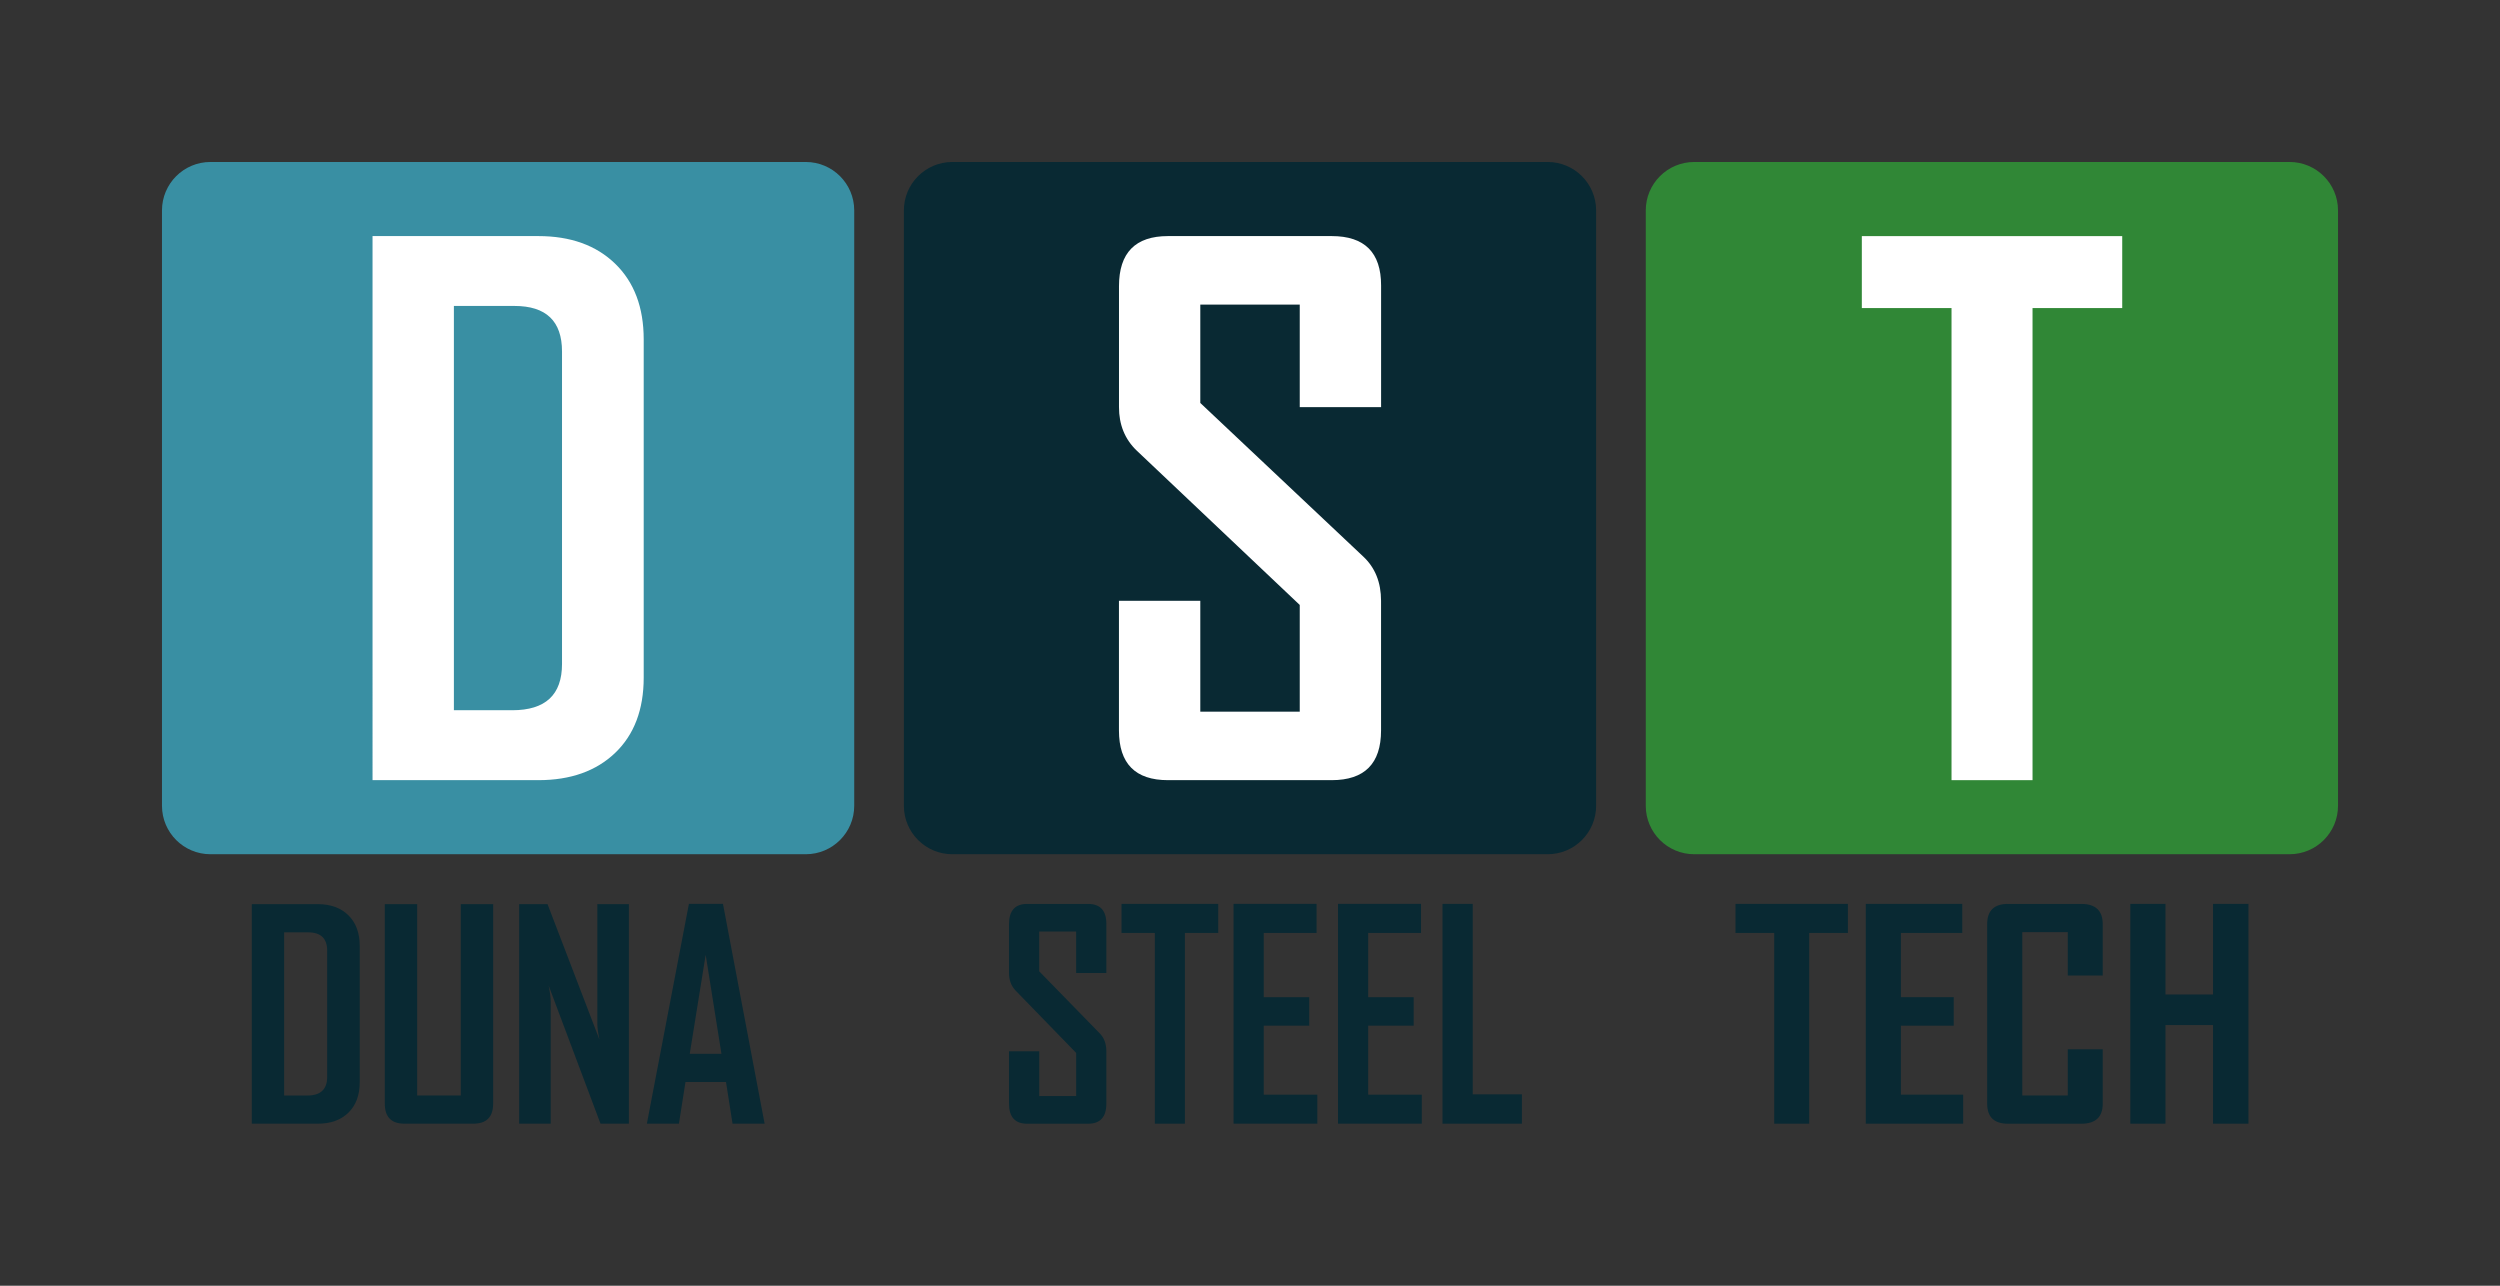 <?xml version="1.0" encoding="UTF-8"?> <svg xmlns="http://www.w3.org/2000/svg" id="Layer_1" viewBox="0 0 659.19 339.01"><rect x="0" y="0" width="659.19" height="339.01" fill="#333333" stroke="none"/><defs><style>.cls-1{fill:#fff;}.cls-2,.cls-3{fill:#092933;}.cls-4{fill:#308736;}.cls-4,.cls-5,.cls-3{fill-rule:evenodd;}.cls-5{fill:#398fa3;}</style></defs><g id="d"><path class="cls-5" d="M225.24,55.49c0-7.06-5.72-12.78-12.78-12.78H55.49c-7.06,0-12.78,5.72-12.78,12.78V212.46c0,7.06,5.72,12.78,12.78,12.78H212.46c7.06,0,12.78-5.72,12.78-12.78V55.49h0Z"></path><path class="cls-1" d="M169.73,178.66c0,8.43-2.51,15.05-7.52,19.85-5.01,4.8-11.76,7.2-20.26,7.2h-43.72V62.25h43.72c8.49,0,15.25,2.43,20.26,7.29,5.01,4.86,7.52,11.5,7.52,19.94v89.19h0Zm-21.54-3.57V92.68c0-8.01-4.19-12.01-12.56-12.01h-15.95v106.6h15.4c8.74,0,13.11-4.06,13.11-12.19h0Z"></path></g><g id="s"><path class="cls-3" d="M420.86,55.49c0-7.06-5.72-12.78-12.78-12.78H251.11c-7.06,0-12.78,5.72-12.78,12.78V212.46c0,7.06,5.72,12.78,12.78,12.78h156.97c7.06,0,12.78-5.72,12.78-12.78V55.49h0Z"></path><path class="cls-1" d="M364.15,192.6c0,8.74-4.34,13.11-13.02,13.11h-43.17c-8.62,0-12.92-4.37-12.92-13.11v-34.19h21.45v29.24h26.22v-28.14l-42.99-40.7c-3.12-2.99-4.67-6.81-4.67-11.46v-31.9c0-8.8,4.31-13.2,12.92-13.2h43.17c8.68,0,13.02,4.34,13.02,13.02v32.08h-21.45v-27.04h-26.22v25.94l42.99,40.52c3.12,2.93,4.67,6.81,4.67,11.64v34.19h0Z"></path></g><g id="t"><path class="cls-4" d="M616.48,55.49c0-7.06-5.72-12.78-12.78-12.78h-156.97c-7.06,0-12.78,5.72-12.78,12.78V212.46c0,7.06,5.72,12.78,12.78,12.78h156.97c7.06,0,12.78-5.72,12.78-12.78V55.49h0Z"></path><path class="cls-1" d="M559.58,81.23h-23.65v124.48h-21.36V81.23h-23.65v-18.97h68.66v18.97h0Z"></path></g><g><path class="cls-2" d="M94.85,285.38c0,3.4-1,6.07-2.99,8.01s-4.68,2.9-8.06,2.9h-17.41v-57.89h17.41c3.38,0,6.07,.98,8.06,2.94s2.99,4.64,2.99,8.04v35.99h0Zm-8.58-1.44v-33.25c0-3.23-1.67-4.85-5-4.85h-6.35v43.02h6.13c3.48,0,5.22-1.64,5.22-4.92h0Z"></path><path class="cls-2" d="M130.03,291c0,3.53-1.75,5.29-5.25,5.29h-18.14c-3.45,0-5.18-1.76-5.18-5.29v-52.6h8.54v50.45h11.5v-50.45h8.54v52.6h0Z"></path><path class="cls-2" d="M165.82,296.29h-7.48l-13.68-36.43c.36,1.78,.55,3.17,.55,4.18v32.25h-8.32v-57.89h7.48l13.68,35.69c-.36-1.78-.55-3.17-.55-4.18v-31.51h8.32v57.89Z"></path><path class="cls-2" d="M201.62,296.29h-8.47l-1.72-10.99h-10.69l-1.72,10.99h-8.43v-.15l11.06-57.81h8.98l10.98,57.96h0Zm-11.39-18.42l-4.16-26.11-4.2,26.11h8.36Z"></path></g><g><path class="cls-2" d="M291.72,291c0,3.53-1.61,5.3-4.83,5.3h-16.04c-3.2,0-4.8-1.77-4.8-5.3v-13.81h7.97v11.81h9.74v-11.37l-15.97-16.44c-1.16-1.21-1.74-2.75-1.74-4.63v-12.89c0-3.56,1.6-5.33,4.8-5.33h16.04c3.22,0,4.83,1.75,4.83,5.26v12.96h-7.97v-10.93h-9.74v10.48l15.97,16.37c1.16,1.19,1.74,2.75,1.74,4.7v13.81h0Z"></path><path class="cls-2" d="M321.21,246h-8.78v50.29h-7.93v-50.29h-8.78v-7.67h25.5v7.67h0Z"></path><path class="cls-2" d="M347.36,296.29h-22.1v-57.96h21.89v7.67h-13.93v16.93h11.99v7.52h-11.99v18.18h14.13v7.67h0Z"></path><path class="cls-2" d="M374.9,296.29h-22.1v-57.96h21.89v7.67h-13.93v16.93h11.99v7.52h-11.99v18.18h14.13v7.67h0Z"></path><path class="cls-2" d="M401.29,296.29h-20.94v-57.96h7.97v50.22h12.97v7.74h0Z"></path></g><g><path class="cls-2" d="M487.25,246h-10.21v50.29h-9.22v-50.29h-10.21v-7.67h29.64v7.67h0Z"></path><path class="cls-2" d="M517.64,296.29h-25.68v-57.96h25.44v7.67h-16.18v16.93h13.93v7.52h-13.93v18.18h16.42v7.67h0Z"></path><path class="cls-2" d="M554.44,291c0,3.53-1.89,5.3-5.66,5.3h-19.31c-3.67,0-5.5-1.77-5.5-5.3v-47.33c0-3.56,1.83-5.33,5.5-5.33h19.31c3.77,0,5.66,1.78,5.66,5.33v13.55h-9.22v-11.44h-11.99v43.07h11.99v-12.18h9.22v14.33h0Z"></path><path class="cls-2" d="M592.86,296.29h-9.34v-26h-12.54v26h-9.26v-57.96h9.26v23.89h12.54v-23.89h9.34v57.96Z"></path></g></svg> 